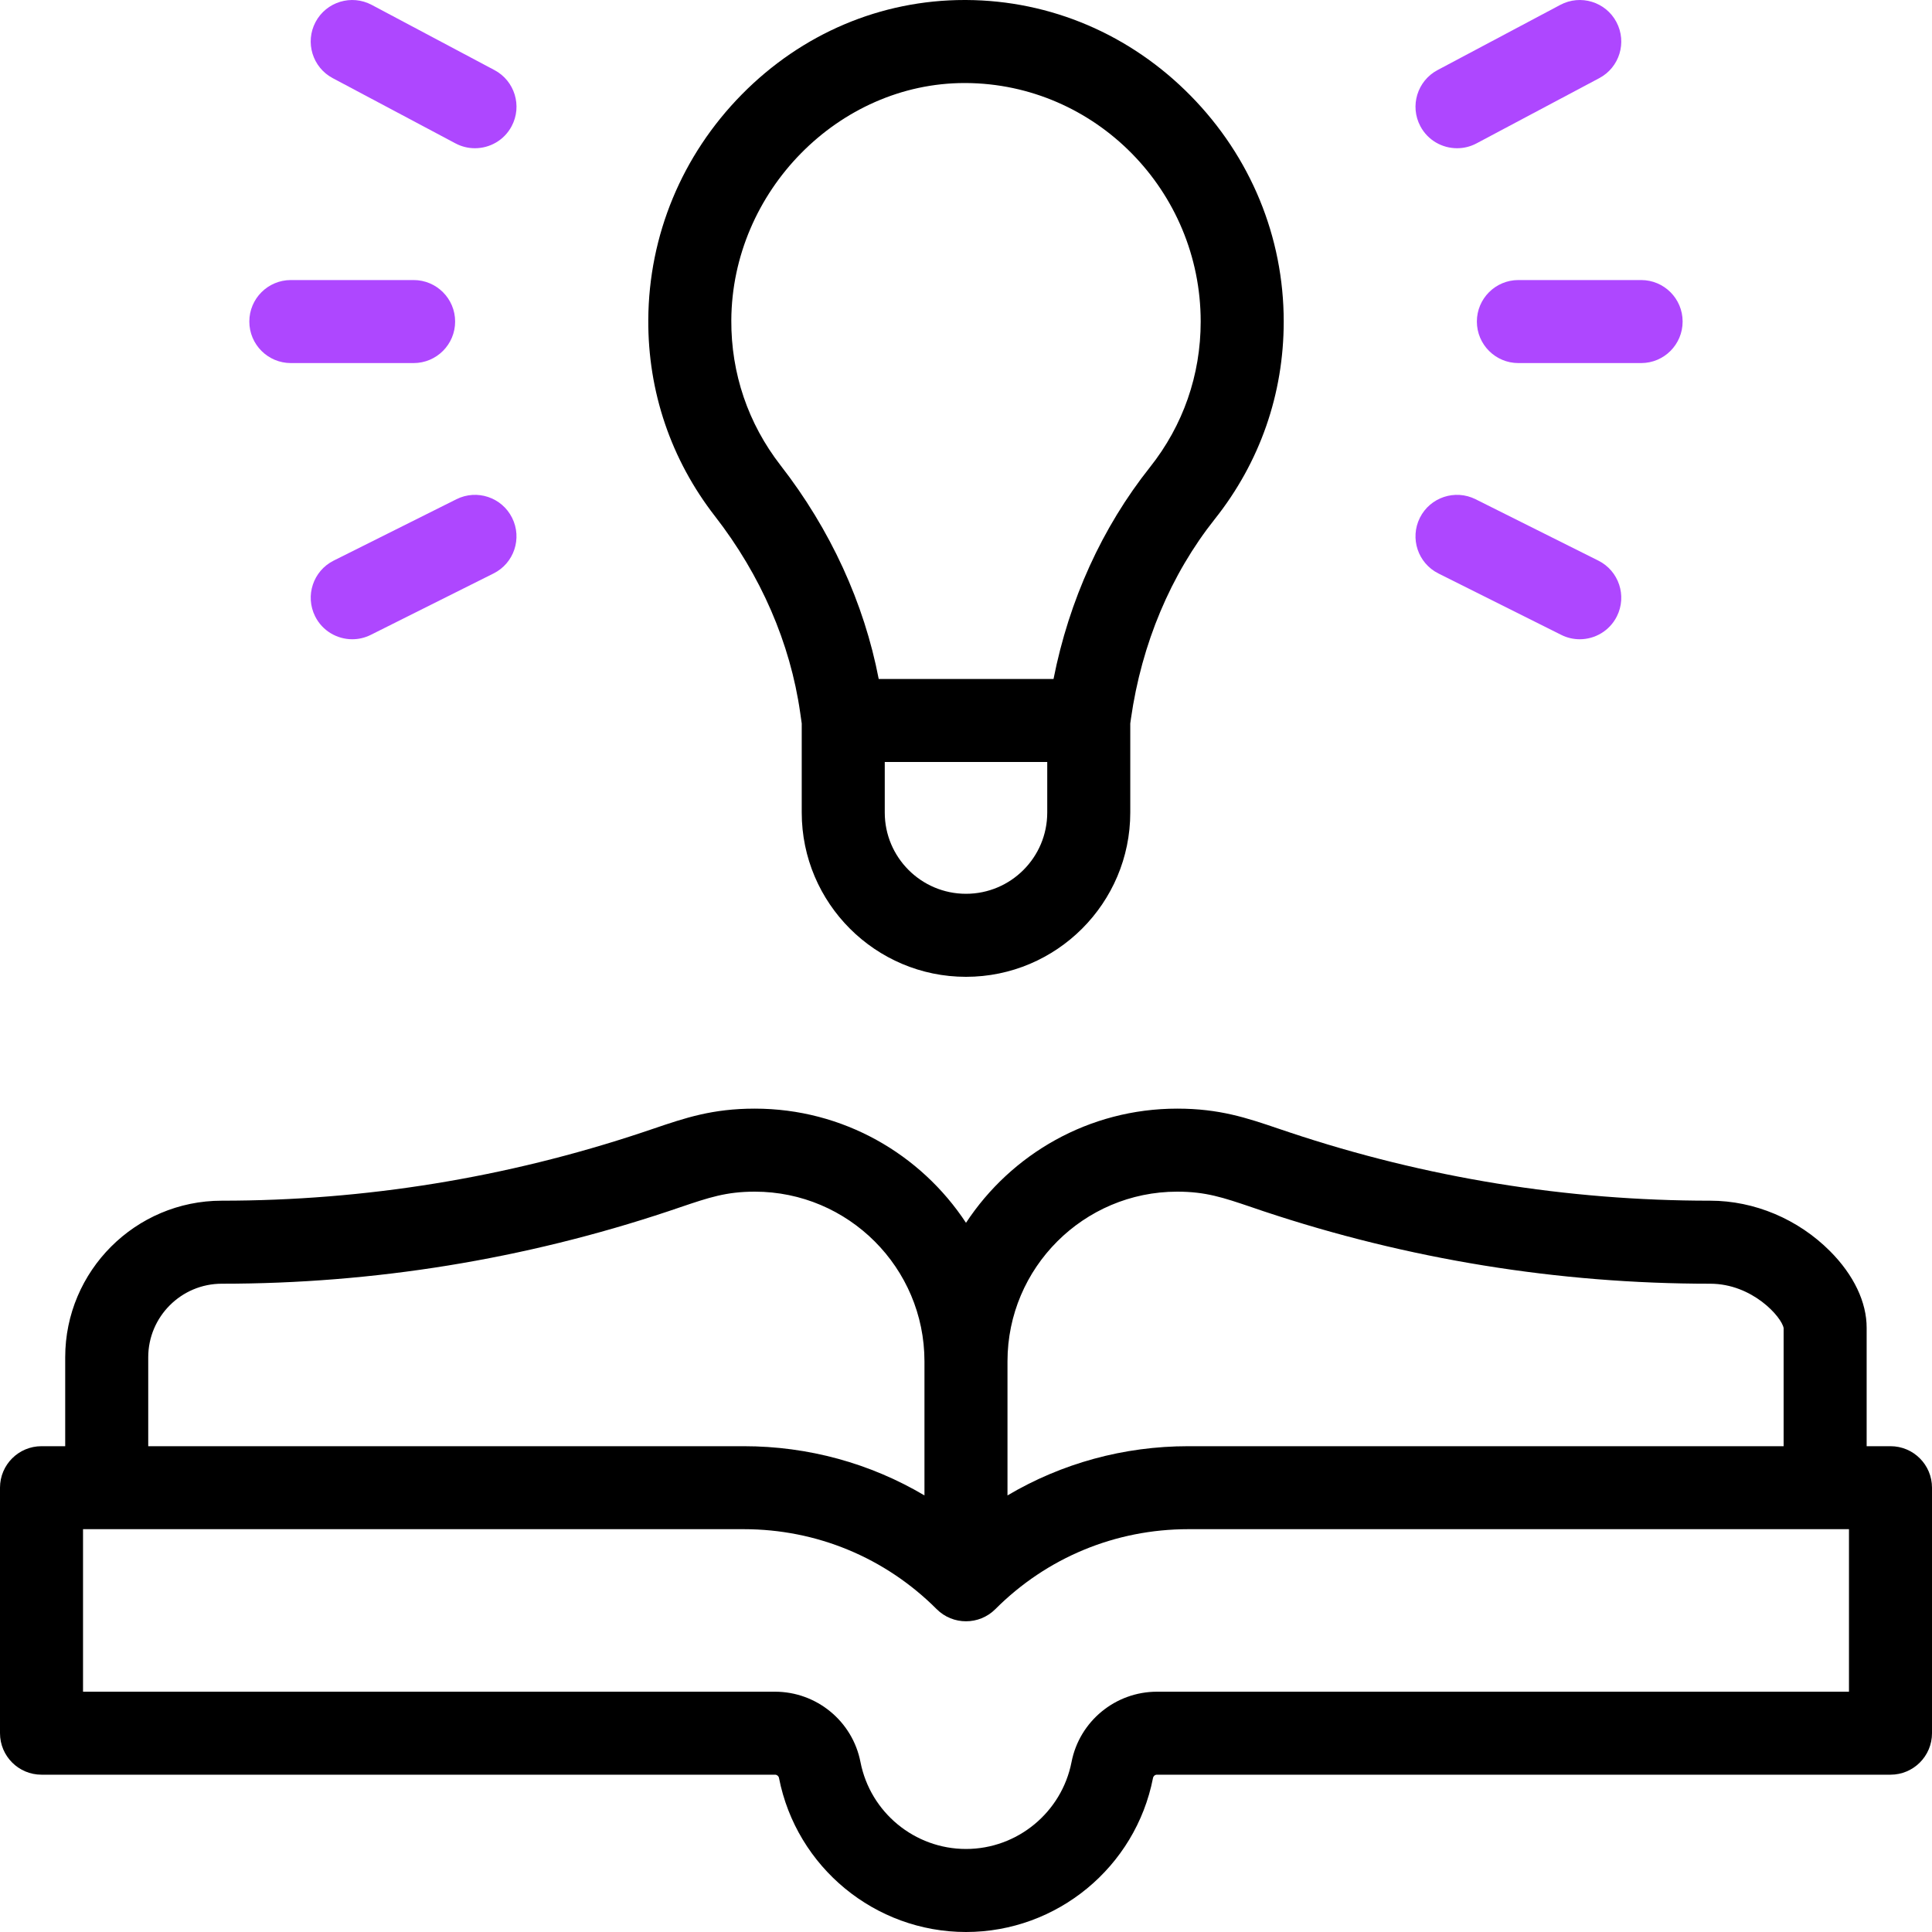 <svg width="40" height="40" viewBox="0 0 40 40" fill="none" xmlns="http://www.w3.org/2000/svg">
<g clip-path="url(#clip0_3225_5088)">
<path d="M39.141 29.942H38.647V27.494C38.649 26.961 38.38 26.397 37.89 25.905C37.228 25.24 36.323 24.859 35.408 24.859C32.444 24.859 29.515 24.384 26.703 23.446C26.62 23.419 26.541 23.392 26.465 23.366C25.811 23.144 25.247 22.953 24.373 22.953C22.546 22.953 20.936 23.894 20 25.317C19.064 23.894 17.453 22.953 15.627 22.953C14.752 22.953 14.188 23.144 13.535 23.366C13.459 23.392 13.379 23.419 13.297 23.446C10.485 24.383 7.556 24.859 4.592 24.859C2.805 24.859 1.35 26.313 1.35 28.101V29.942H0.859C0.385 29.942 0 30.326 0 30.801V35.884C0 36.359 0.385 36.743 0.859 36.743H16.047C16.086 36.743 16.121 36.772 16.128 36.81C16.489 38.658 18.117 40 20 40C21.883 40 23.511 38.658 23.872 36.81C23.879 36.772 23.913 36.743 23.953 36.743H39.141C39.615 36.743 40 36.359 40 35.884V30.801C40 30.326 39.615 29.942 39.141 29.942ZM24.373 24.672C24.964 24.672 25.321 24.793 25.912 24.993C25.992 25.02 26.074 25.048 26.159 25.077C29.147 26.073 32.258 26.578 35.408 26.578C36.283 26.578 36.89 27.27 36.928 27.497V29.942H24.602C23.264 29.942 21.981 30.297 20.859 30.961V28.185C20.859 26.248 22.436 24.672 24.373 24.672ZM3.069 28.101C3.069 27.261 3.752 26.578 4.592 26.578C7.741 26.578 10.853 26.073 13.84 25.077C13.926 25.048 14.008 25.02 14.088 24.993C14.679 24.793 15.036 24.672 15.627 24.672C17.564 24.672 19.14 26.248 19.14 28.185V30.961C18.019 30.297 16.736 29.942 15.398 29.942H3.069V28.101ZM38.281 35.025H23.953C23.093 35.025 22.349 35.637 22.185 36.481C21.981 37.524 21.062 38.281 20 38.281C18.937 38.281 18.019 37.524 17.815 36.481C17.651 35.637 16.907 35.025 16.047 35.025H1.719V31.66H15.398C16.907 31.66 18.325 32.248 19.392 33.315C19.728 33.651 20.272 33.651 20.608 33.315C21.674 32.248 23.093 31.66 24.602 31.66H38.281V35.025Z" fill="black"/>
<path d="M33.978 7.517H31.436C30.962 7.517 30.577 7.132 30.577 6.657C30.577 6.183 30.962 5.798 31.436 5.798H33.978C34.453 5.798 34.837 6.183 34.837 6.657C34.837 7.132 34.453 7.517 33.978 7.517Z" fill="#AE47FF"/>
<path d="M30.167 3.069C29.859 3.069 29.561 2.904 29.407 2.613C29.184 2.194 29.344 1.673 29.763 1.451L32.304 0.101C32.723 -0.122 33.244 0.037 33.466 0.456C33.689 0.876 33.53 1.396 33.111 1.618L30.569 2.969C30.441 3.037 30.303 3.069 30.167 3.069Z" fill="#AE47FF"/>
<path d="M32.707 13.235C32.577 13.235 32.446 13.206 32.323 13.144L29.781 11.873C29.357 11.661 29.185 11.145 29.397 10.72C29.609 10.296 30.125 10.124 30.55 10.336L33.092 11.607C33.516 11.819 33.688 12.335 33.476 12.76C33.325 13.061 33.022 13.235 32.707 13.235Z" fill="#AE47FF"/>
<path d="M8.563 7.517H6.022C5.547 7.517 5.162 7.132 5.162 6.657C5.162 6.183 5.547 5.798 6.022 5.798H8.563C9.038 5.798 9.423 6.183 9.423 6.657C9.423 7.132 9.038 7.517 8.563 7.517Z" fill="#AE47FF"/>
<path d="M9.833 3.069C9.697 3.069 9.559 3.037 9.431 2.969L6.889 1.618C6.47 1.396 6.311 0.875 6.533 0.456C6.756 0.037 7.276 -0.122 7.696 0.101L10.237 1.451C10.656 1.673 10.816 2.194 10.593 2.613C10.438 2.904 10.141 3.069 9.833 3.069Z" fill="#AE47FF"/>
<path d="M7.293 13.235C6.978 13.235 6.674 13.061 6.524 12.76C6.312 12.335 6.484 11.819 6.908 11.607L9.45 10.336C9.874 10.124 10.39 10.296 10.602 10.72C10.815 11.145 10.643 11.661 10.218 11.873L7.677 13.144C7.553 13.206 7.422 13.235 7.293 13.235Z" fill="#AE47FF"/>
<path d="M24.651 1.982C23.403 0.713 21.753 0.009 20.005 7.81247e-05C19.993 7.81247e-05 19.982 0 19.97 0C18.237 0 16.601 0.694 15.358 1.956C14.119 3.214 13.432 4.871 13.422 6.621C13.414 8.109 13.892 9.516 14.803 10.688C15.752 11.909 16.362 13.315 16.567 14.755L16.599 14.978V16.823C16.599 18.698 18.125 20.224 20 20.224C21.875 20.224 23.401 18.698 23.401 16.823V14.978L23.415 14.878C23.637 13.326 24.238 11.896 25.154 10.743C26.085 9.57 26.578 8.157 26.578 6.657C26.578 4.905 25.893 3.245 24.651 1.982ZM20 18.505C19.072 18.505 18.318 17.751 18.318 16.823V15.776H21.682V16.823C21.682 17.751 20.928 18.505 20 18.505ZM23.808 9.674C22.818 10.92 22.134 12.426 21.812 14.058H18.193C17.89 12.483 17.193 10.962 16.16 9.634C15.488 8.768 15.135 7.73 15.141 6.63C15.155 3.962 17.365 1.719 19.971 1.719C19.979 1.719 19.988 1.719 19.995 1.719C22.677 1.733 24.859 3.948 24.859 6.657C24.859 7.765 24.495 8.809 23.808 9.674Z" fill="black"/>
</g>
<defs>
<clipPath id="clip0_3225_5088">
<rect width="40" height="40" fill="white"/>
</clipPath>
</defs>
</svg>
